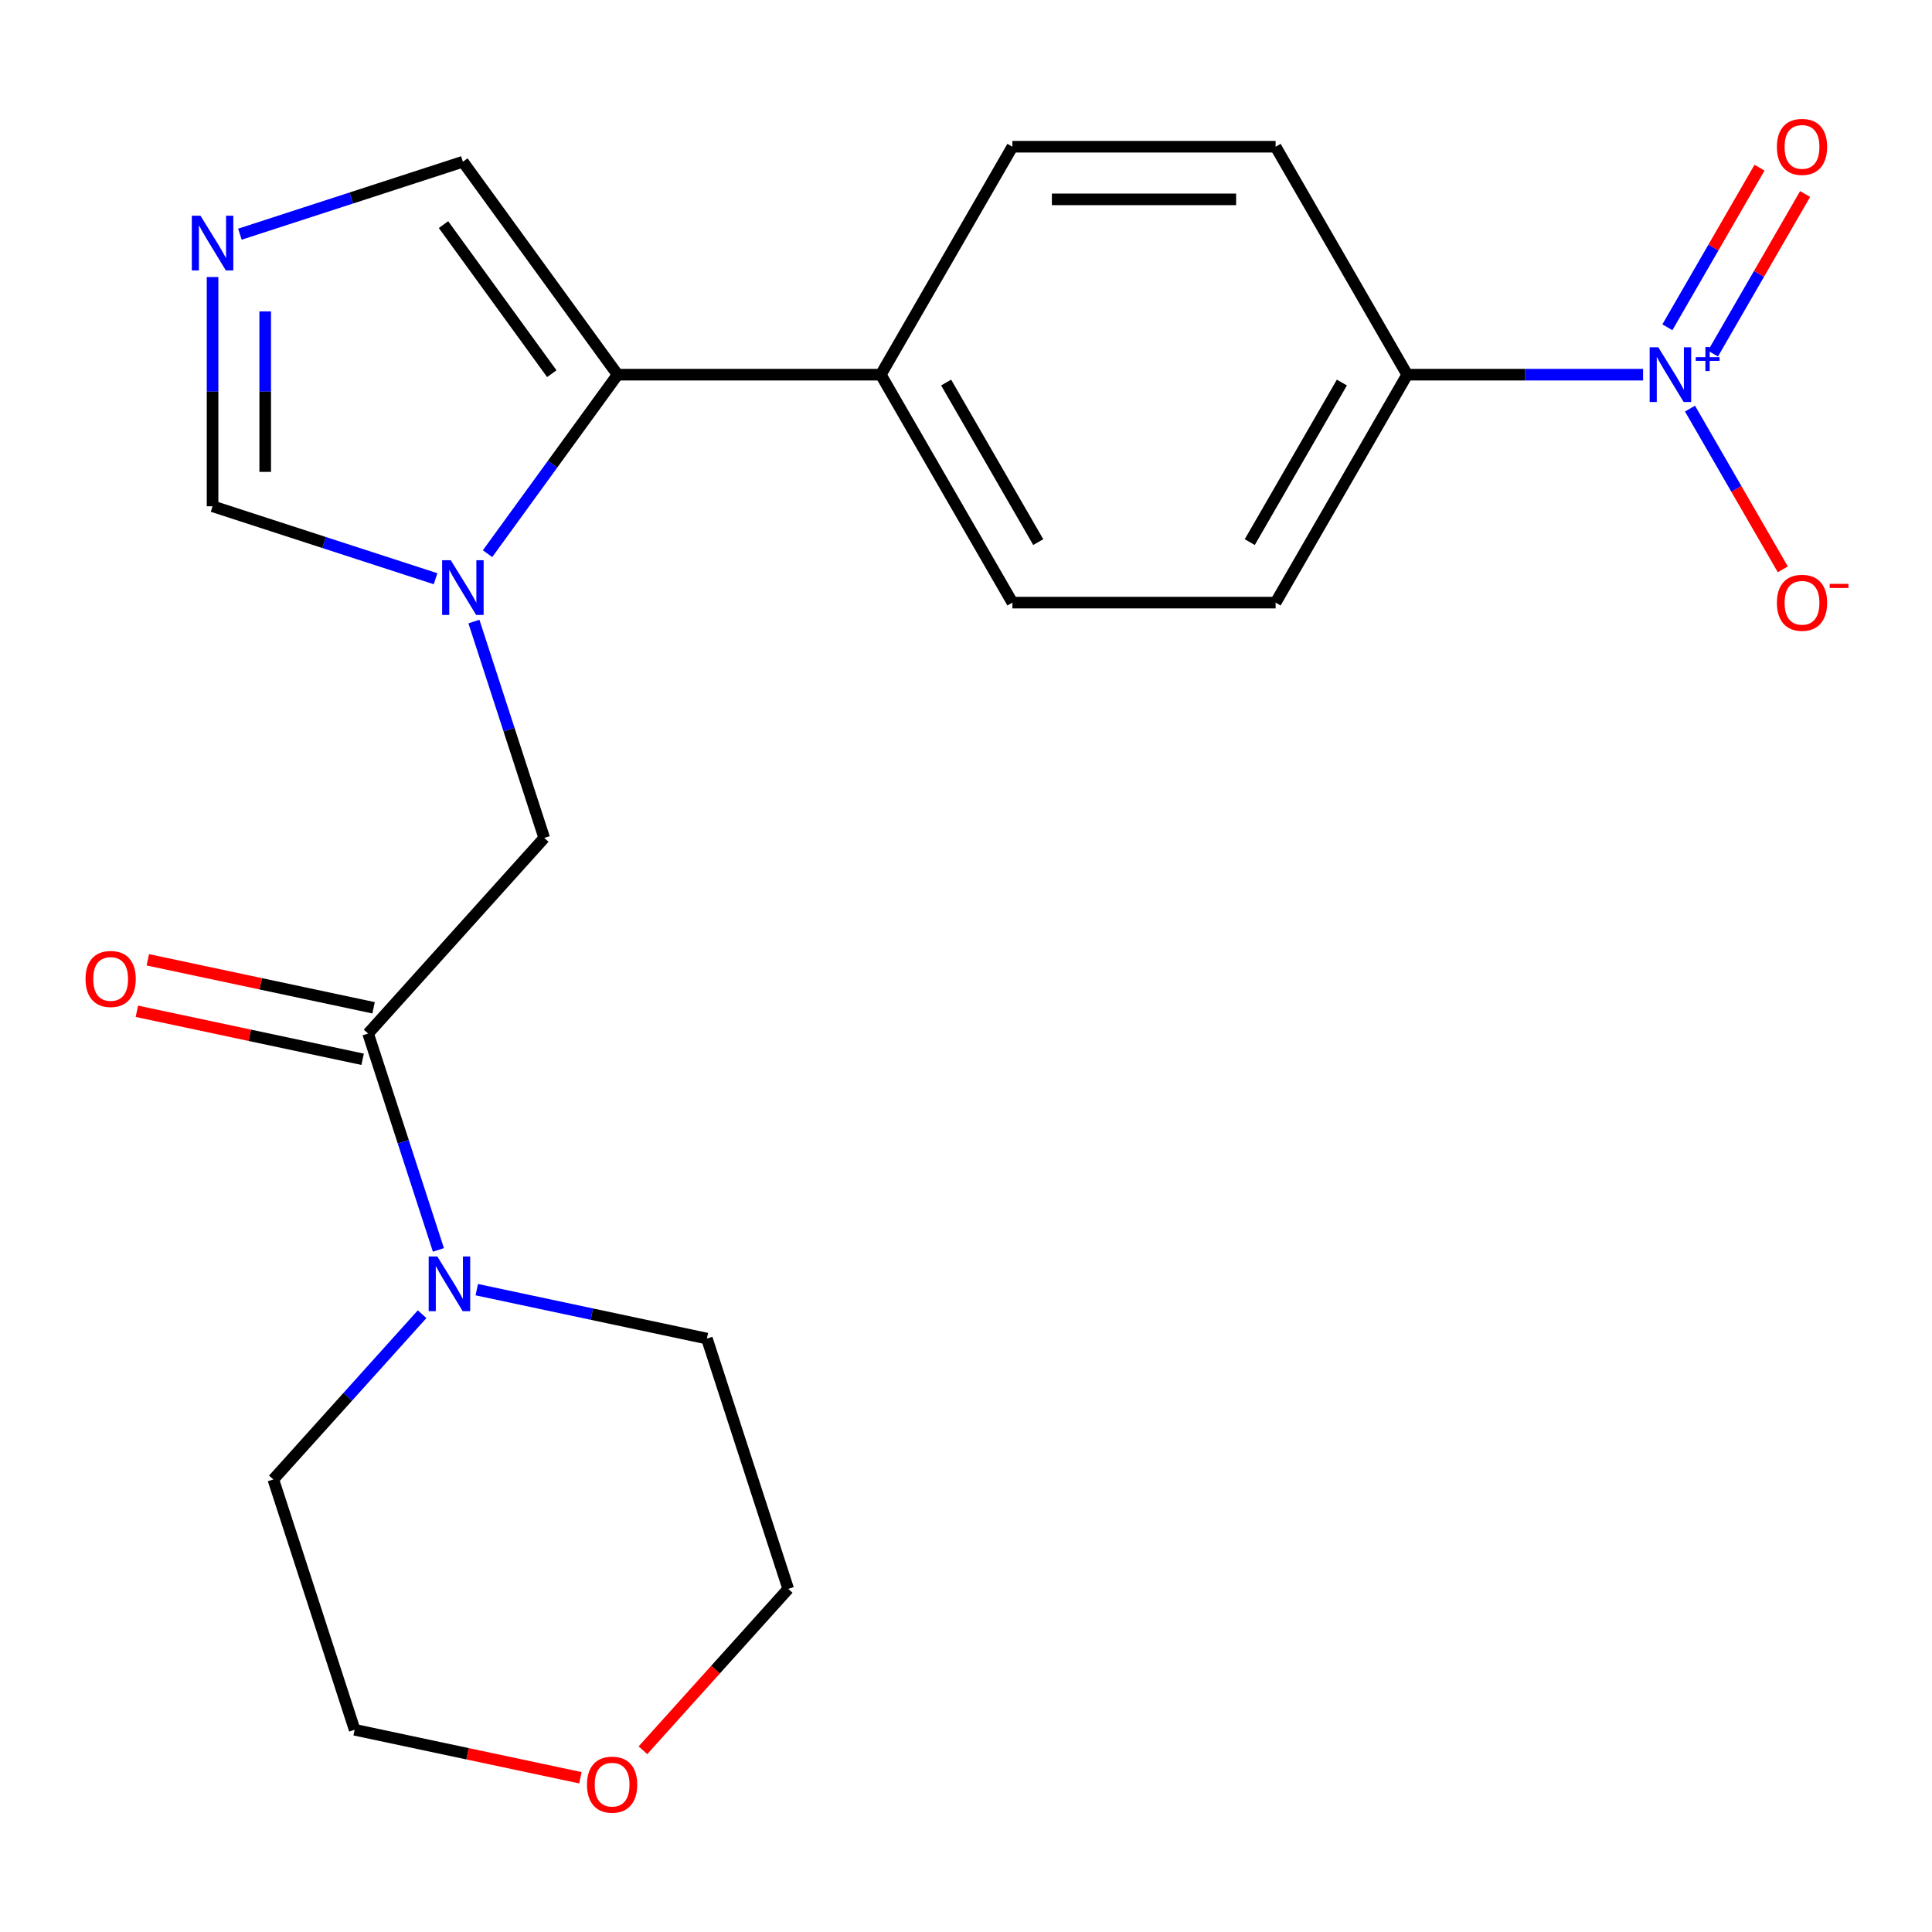 <?xml version='1.0' encoding='iso-8859-1'?>
<svg version='1.1' baseProfile='full'
              xmlns='http://www.w3.org/2000/svg'
                      xmlns:rdkit='http://www.rdkit.org/xml'
                      xmlns:xlink='http://www.w3.org/1999/xlink'
                  xml:space='preserve'
width='1000px' height='1000px' viewBox='0 0 1000 1000'>
<!-- END OF HEADER -->
<rect style='opacity:1.0;fill:#FFFFFF;stroke:none' width='1000' height='1000' x='0' y='0'> </rect>
<path class='bond-1' d='M 252.352,286.579 L 286.009,240.254' style='fill:none;fill-rule:evenodd;stroke:#0000FF;stroke-width:6px;stroke-linecap:butt;stroke-linejoin:miter;stroke-opacity:1' />
<path class='bond-1' d='M 286.009,240.254 L 319.666,193.929' style='fill:none;fill-rule:evenodd;stroke:#000000;stroke-width:6px;stroke-linecap:butt;stroke-linejoin:miter;stroke-opacity:1' />
<path class='bond-5' d='M 245.297,321.711 L 263.492,377.711' style='fill:none;fill-rule:evenodd;stroke:#0000FF;stroke-width:6px;stroke-linecap:butt;stroke-linejoin:miter;stroke-opacity:1' />
<path class='bond-5' d='M 263.492,377.711 L 281.688,433.712' style='fill:none;fill-rule:evenodd;stroke:#000000;stroke-width:6px;stroke-linecap:butt;stroke-linejoin:miter;stroke-opacity:1' />
<path class='bond-6' d='M 225.443,299.549 L 167.733,280.798' style='fill:none;fill-rule:evenodd;stroke:#0000FF;stroke-width:6px;stroke-linecap:butt;stroke-linejoin:miter;stroke-opacity:1' />
<path class='bond-6' d='M 167.733,280.798 L 110.023,262.046' style='fill:none;fill-rule:evenodd;stroke:#000000;stroke-width:6px;stroke-linecap:butt;stroke-linejoin:miter;stroke-opacity:1' />
<path class='bond-0' d='M 850.457,193.929 L 789.413,193.929' style='fill:none;fill-rule:evenodd;stroke:#0000FF;stroke-width:6px;stroke-linecap:butt;stroke-linejoin:miter;stroke-opacity:1' />
<path class='bond-0' d='M 789.413,193.929 L 728.369,193.929' style='fill:none;fill-rule:evenodd;stroke:#000000;stroke-width:6px;stroke-linecap:butt;stroke-linejoin:miter;stroke-opacity:1' />
<path class='bond-9' d='M 874.745,211.495 L 898.762,253.094' style='fill:none;fill-rule:evenodd;stroke:#0000FF;stroke-width:6px;stroke-linecap:butt;stroke-linejoin:miter;stroke-opacity:1' />
<path class='bond-9' d='M 898.762,253.094 L 922.779,294.693' style='fill:none;fill-rule:evenodd;stroke:#FF0000;stroke-width:6px;stroke-linecap:butt;stroke-linejoin:miter;stroke-opacity:1' />
<path class='bond-11' d='M 886.629,183.026 L 910.477,141.72' style='fill:none;fill-rule:evenodd;stroke:#0000FF;stroke-width:6px;stroke-linecap:butt;stroke-linejoin:miter;stroke-opacity:1' />
<path class='bond-11' d='M 910.477,141.72 L 934.326,100.413' style='fill:none;fill-rule:evenodd;stroke:#FF0000;stroke-width:6px;stroke-linecap:butt;stroke-linejoin:miter;stroke-opacity:1' />
<path class='bond-11' d='M 863.032,169.403 L 886.881,128.096' style='fill:none;fill-rule:evenodd;stroke:#0000FF;stroke-width:6px;stroke-linecap:butt;stroke-linejoin:miter;stroke-opacity:1' />
<path class='bond-11' d='M 886.881,128.096 L 910.729,86.79' style='fill:none;fill-rule:evenodd;stroke:#FF0000;stroke-width:6px;stroke-linecap:butt;stroke-linejoin:miter;stroke-opacity:1' />
<path class='bond-8' d='M 319.666,193.929 L 239.589,83.713' style='fill:none;fill-rule:evenodd;stroke:#000000;stroke-width:6px;stroke-linecap:butt;stroke-linejoin:miter;stroke-opacity:1' />
<path class='bond-8' d='M 285.611,193.412 L 229.558,116.261' style='fill:none;fill-rule:evenodd;stroke:#000000;stroke-width:6px;stroke-linecap:butt;stroke-linejoin:miter;stroke-opacity:1' />
<path class='bond-10' d='M 319.666,193.929 L 455.9,193.929' style='fill:none;fill-rule:evenodd;stroke:#000000;stroke-width:6px;stroke-linecap:butt;stroke-linejoin:miter;stroke-opacity:1' />
<path class='bond-2' d='M 190.529,534.954 L 281.688,433.712' style='fill:none;fill-rule:evenodd;stroke:#000000;stroke-width:6px;stroke-linecap:butt;stroke-linejoin:miter;stroke-opacity:1' />
<path class='bond-4' d='M 190.529,534.954 L 208.725,590.954' style='fill:none;fill-rule:evenodd;stroke:#000000;stroke-width:6px;stroke-linecap:butt;stroke-linejoin:miter;stroke-opacity:1' />
<path class='bond-4' d='M 208.725,590.954 L 226.921,646.954' style='fill:none;fill-rule:evenodd;stroke:#0000FF;stroke-width:6px;stroke-linecap:butt;stroke-linejoin:miter;stroke-opacity:1' />
<path class='bond-12' d='M 193.362,521.628 L 134.936,509.209' style='fill:none;fill-rule:evenodd;stroke:#000000;stroke-width:6px;stroke-linecap:butt;stroke-linejoin:miter;stroke-opacity:1' />
<path class='bond-12' d='M 134.936,509.209 L 76.51,496.79' style='fill:none;fill-rule:evenodd;stroke:#FF0000;stroke-width:6px;stroke-linecap:butt;stroke-linejoin:miter;stroke-opacity:1' />
<path class='bond-12' d='M 187.697,548.279 L 129.271,535.86' style='fill:none;fill-rule:evenodd;stroke:#000000;stroke-width:6px;stroke-linecap:butt;stroke-linejoin:miter;stroke-opacity:1' />
<path class='bond-12' d='M 129.271,535.86 L 70.846,523.442' style='fill:none;fill-rule:evenodd;stroke:#FF0000;stroke-width:6px;stroke-linecap:butt;stroke-linejoin:miter;stroke-opacity:1' />
<path class='bond-3' d='M 110.023,143.378 L 110.023,202.712' style='fill:none;fill-rule:evenodd;stroke:#0000FF;stroke-width:6px;stroke-linecap:butt;stroke-linejoin:miter;stroke-opacity:1' />
<path class='bond-3' d='M 110.023,202.712 L 110.023,262.046' style='fill:none;fill-rule:evenodd;stroke:#000000;stroke-width:6px;stroke-linecap:butt;stroke-linejoin:miter;stroke-opacity:1' />
<path class='bond-3' d='M 137.27,161.178 L 137.27,202.712' style='fill:none;fill-rule:evenodd;stroke:#0000FF;stroke-width:6px;stroke-linecap:butt;stroke-linejoin:miter;stroke-opacity:1' />
<path class='bond-3' d='M 137.27,202.712 L 137.27,244.246' style='fill:none;fill-rule:evenodd;stroke:#000000;stroke-width:6px;stroke-linecap:butt;stroke-linejoin:miter;stroke-opacity:1' />
<path class='bond-22' d='M 124.169,121.216 L 181.879,102.465' style='fill:none;fill-rule:evenodd;stroke:#0000FF;stroke-width:6px;stroke-linecap:butt;stroke-linejoin:miter;stroke-opacity:1' />
<path class='bond-22' d='M 181.879,102.465 L 239.589,83.713' style='fill:none;fill-rule:evenodd;stroke:#000000;stroke-width:6px;stroke-linecap:butt;stroke-linejoin:miter;stroke-opacity:1' />
<path class='bond-18' d='M 246.774,667.527 L 306.33,680.186' style='fill:none;fill-rule:evenodd;stroke:#0000FF;stroke-width:6px;stroke-linecap:butt;stroke-linejoin:miter;stroke-opacity:1' />
<path class='bond-18' d='M 306.33,680.186 L 365.885,692.845' style='fill:none;fill-rule:evenodd;stroke:#000000;stroke-width:6px;stroke-linecap:butt;stroke-linejoin:miter;stroke-opacity:1' />
<path class='bond-19' d='M 218.482,680.231 L 179.976,722.996' style='fill:none;fill-rule:evenodd;stroke:#0000FF;stroke-width:6px;stroke-linecap:butt;stroke-linejoin:miter;stroke-opacity:1' />
<path class='bond-19' d='M 179.976,722.996 L 141.47,765.762' style='fill:none;fill-rule:evenodd;stroke:#000000;stroke-width:6px;stroke-linecap:butt;stroke-linejoin:miter;stroke-opacity:1' />
<path class='bond-7' d='M 728.369,193.929 L 660.252,311.912' style='fill:none;fill-rule:evenodd;stroke:#000000;stroke-width:6px;stroke-linecap:butt;stroke-linejoin:miter;stroke-opacity:1' />
<path class='bond-7' d='M 694.555,198.003 L 646.873,280.591' style='fill:none;fill-rule:evenodd;stroke:#000000;stroke-width:6px;stroke-linecap:butt;stroke-linejoin:miter;stroke-opacity:1' />
<path class='bond-23' d='M 728.369,193.929 L 660.252,75.947' style='fill:none;fill-rule:evenodd;stroke:#000000;stroke-width:6px;stroke-linecap:butt;stroke-linejoin:miter;stroke-opacity:1' />
<path class='bond-15' d='M 455.9,193.929 L 524.017,75.947' style='fill:none;fill-rule:evenodd;stroke:#000000;stroke-width:6px;stroke-linecap:butt;stroke-linejoin:miter;stroke-opacity:1' />
<path class='bond-16' d='M 455.9,193.929 L 524.017,311.912' style='fill:none;fill-rule:evenodd;stroke:#000000;stroke-width:6px;stroke-linecap:butt;stroke-linejoin:miter;stroke-opacity:1' />
<path class='bond-16' d='M 489.714,198.003 L 537.396,280.591' style='fill:none;fill-rule:evenodd;stroke:#000000;stroke-width:6px;stroke-linecap:butt;stroke-linejoin:miter;stroke-opacity:1' />
<path class='bond-13' d='M 660.252,75.947 L 524.017,75.947' style='fill:none;fill-rule:evenodd;stroke:#000000;stroke-width:6px;stroke-linecap:butt;stroke-linejoin:miter;stroke-opacity:1' />
<path class='bond-13' d='M 639.817,103.194 L 544.452,103.194' style='fill:none;fill-rule:evenodd;stroke:#000000;stroke-width:6px;stroke-linecap:butt;stroke-linejoin:miter;stroke-opacity:1' />
<path class='bond-14' d='M 660.252,311.912 L 524.017,311.912' style='fill:none;fill-rule:evenodd;stroke:#000000;stroke-width:6px;stroke-linecap:butt;stroke-linejoin:miter;stroke-opacity:1' />
<path class='bond-17' d='M 300.42,920.166 L 241.994,907.747' style='fill:none;fill-rule:evenodd;stroke:#FF0000;stroke-width:6px;stroke-linecap:butt;stroke-linejoin:miter;stroke-opacity:1' />
<path class='bond-17' d='M 241.994,907.747 L 183.568,895.328' style='fill:none;fill-rule:evenodd;stroke:#000000;stroke-width:6px;stroke-linecap:butt;stroke-linejoin:miter;stroke-opacity:1' />
<path class='bond-24' d='M 332.786,905.927 L 370.385,864.169' style='fill:none;fill-rule:evenodd;stroke:#FF0000;stroke-width:6px;stroke-linecap:butt;stroke-linejoin:miter;stroke-opacity:1' />
<path class='bond-24' d='M 370.385,864.169 L 407.984,822.411' style='fill:none;fill-rule:evenodd;stroke:#000000;stroke-width:6px;stroke-linecap:butt;stroke-linejoin:miter;stroke-opacity:1' />
<path class='bond-21' d='M 365.885,692.845 L 407.984,822.411' style='fill:none;fill-rule:evenodd;stroke:#000000;stroke-width:6px;stroke-linecap:butt;stroke-linejoin:miter;stroke-opacity:1' />
<path class='bond-20' d='M 141.47,765.762 L 183.568,895.328' style='fill:none;fill-rule:evenodd;stroke:#000000;stroke-width:6px;stroke-linecap:butt;stroke-linejoin:miter;stroke-opacity:1' />
<path  class='atom-0' d='M 233.329 289.985
L 242.609 304.985
Q 243.529 306.465, 245.009 309.145
Q 246.489 311.825, 246.569 311.985
L 246.569 289.985
L 250.329 289.985
L 250.329 318.305
L 246.449 318.305
L 236.489 301.905
Q 235.329 299.985, 234.089 297.785
Q 232.889 295.585, 232.529 294.905
L 232.529 318.305
L 228.849 318.305
L 228.849 289.985
L 233.329 289.985
' fill='#0000FF'/>
<path  class='atom-1' d='M 858.343 179.769
L 867.623 194.769
Q 868.543 196.249, 870.023 198.929
Q 871.503 201.609, 871.583 201.769
L 871.583 179.769
L 875.343 179.769
L 875.343 208.089
L 871.463 208.089
L 861.503 191.689
Q 860.343 189.769, 859.103 187.569
Q 857.903 185.369, 857.543 184.689
L 857.543 208.089
L 853.863 208.089
L 853.863 179.769
L 858.343 179.769
' fill='#0000FF'/>
<path  class='atom-1' d='M 877.719 184.874
L 882.709 184.874
L 882.709 179.62
L 884.926 179.62
L 884.926 184.874
L 890.048 184.874
L 890.048 186.775
L 884.926 186.775
L 884.926 192.055
L 882.709 192.055
L 882.709 186.775
L 877.719 186.775
L 877.719 184.874
' fill='#0000FF'/>
<path  class='atom-4' d='M 103.763 111.652
L 113.043 126.652
Q 113.963 128.132, 115.443 130.812
Q 116.923 133.492, 117.003 133.652
L 117.003 111.652
L 120.763 111.652
L 120.763 139.972
L 116.883 139.972
L 106.923 123.572
Q 105.763 121.652, 104.523 119.452
Q 103.323 117.252, 102.963 116.572
L 102.963 139.972
L 99.283 139.972
L 99.283 111.652
L 103.763 111.652
' fill='#0000FF'/>
<path  class='atom-5' d='M 226.368 650.36
L 235.648 665.36
Q 236.568 666.84, 238.048 669.52
Q 239.528 672.2, 239.608 672.36
L 239.608 650.36
L 243.368 650.36
L 243.368 678.68
L 239.488 678.68
L 229.528 662.28
Q 228.368 660.36, 227.128 658.16
Q 225.928 655.96, 225.568 655.28
L 225.568 678.68
L 221.888 678.68
L 221.888 650.36
L 226.368 650.36
' fill='#0000FF'/>
<path  class='atom-10' d='M 919.72 311.992
Q 919.72 305.192, 923.08 301.392
Q 926.44 297.592, 932.72 297.592
Q 939 297.592, 942.36 301.392
Q 945.72 305.192, 945.72 311.992
Q 945.72 318.872, 942.32 322.792
Q 938.92 326.672, 932.72 326.672
Q 926.48 326.672, 923.08 322.792
Q 919.72 318.912, 919.72 311.992
M 932.72 323.472
Q 937.04 323.472, 939.36 320.592
Q 941.72 317.672, 941.72 311.992
Q 941.72 306.432, 939.36 303.632
Q 937.04 300.792, 932.72 300.792
Q 928.4 300.792, 926.04 303.592
Q 923.72 306.392, 923.72 311.992
Q 923.72 317.712, 926.04 320.592
Q 928.4 323.472, 932.72 323.472
' fill='#FF0000'/>
<path  class='atom-10' d='M 947.04 302.214
L 956.729 302.214
L 956.729 304.326
L 947.04 304.326
L 947.04 302.214
' fill='#FF0000'/>
<path  class='atom-12' d='M 919.72 76.027
Q 919.72 69.227, 923.08 65.427
Q 926.44 61.627, 932.72 61.627
Q 939 61.627, 942.36 65.427
Q 945.72 69.227, 945.72 76.027
Q 945.72 82.907, 942.32 86.827
Q 938.92 90.707, 932.72 90.707
Q 926.48 90.707, 923.08 86.827
Q 919.72 82.947, 919.72 76.027
M 932.72 87.507
Q 937.04 87.507, 939.36 84.627
Q 941.72 81.707, 941.72 76.027
Q 941.72 70.467, 939.36 67.667
Q 937.04 64.827, 932.72 64.827
Q 928.4 64.827, 926.04 67.627
Q 923.72 70.427, 923.72 76.027
Q 923.72 81.747, 926.04 84.627
Q 928.4 87.507, 932.72 87.507
' fill='#FF0000'/>
<path  class='atom-13' d='M 44.272 506.709
Q 44.272 499.909, 47.632 496.109
Q 50.992 492.309, 57.272 492.309
Q 63.552 492.309, 66.912 496.109
Q 70.272 499.909, 70.272 506.709
Q 70.272 513.589, 66.872 517.509
Q 63.472 521.389, 57.272 521.389
Q 51.032 521.389, 47.632 517.509
Q 44.272 513.629, 44.272 506.709
M 57.272 518.189
Q 61.592 518.189, 63.912 515.309
Q 66.272 512.389, 66.272 506.709
Q 66.272 501.149, 63.912 498.349
Q 61.592 495.509, 57.272 495.509
Q 52.952 495.509, 50.592 498.309
Q 48.272 501.109, 48.272 506.709
Q 48.272 512.429, 50.592 515.309
Q 52.952 518.189, 57.272 518.189
' fill='#FF0000'/>
<path  class='atom-18' d='M 303.826 923.733
Q 303.826 916.933, 307.186 913.133
Q 310.546 909.333, 316.826 909.333
Q 323.106 909.333, 326.466 913.133
Q 329.826 916.933, 329.826 923.733
Q 329.826 930.613, 326.426 934.533
Q 323.026 938.413, 316.826 938.413
Q 310.586 938.413, 307.186 934.533
Q 303.826 930.653, 303.826 923.733
M 316.826 935.213
Q 321.146 935.213, 323.466 932.333
Q 325.826 929.413, 325.826 923.733
Q 325.826 918.173, 323.466 915.373
Q 321.146 912.533, 316.826 912.533
Q 312.506 912.533, 310.146 915.333
Q 307.826 918.133, 307.826 923.733
Q 307.826 929.453, 310.146 932.333
Q 312.506 935.213, 316.826 935.213
' fill='#FF0000'/>
</svg>
